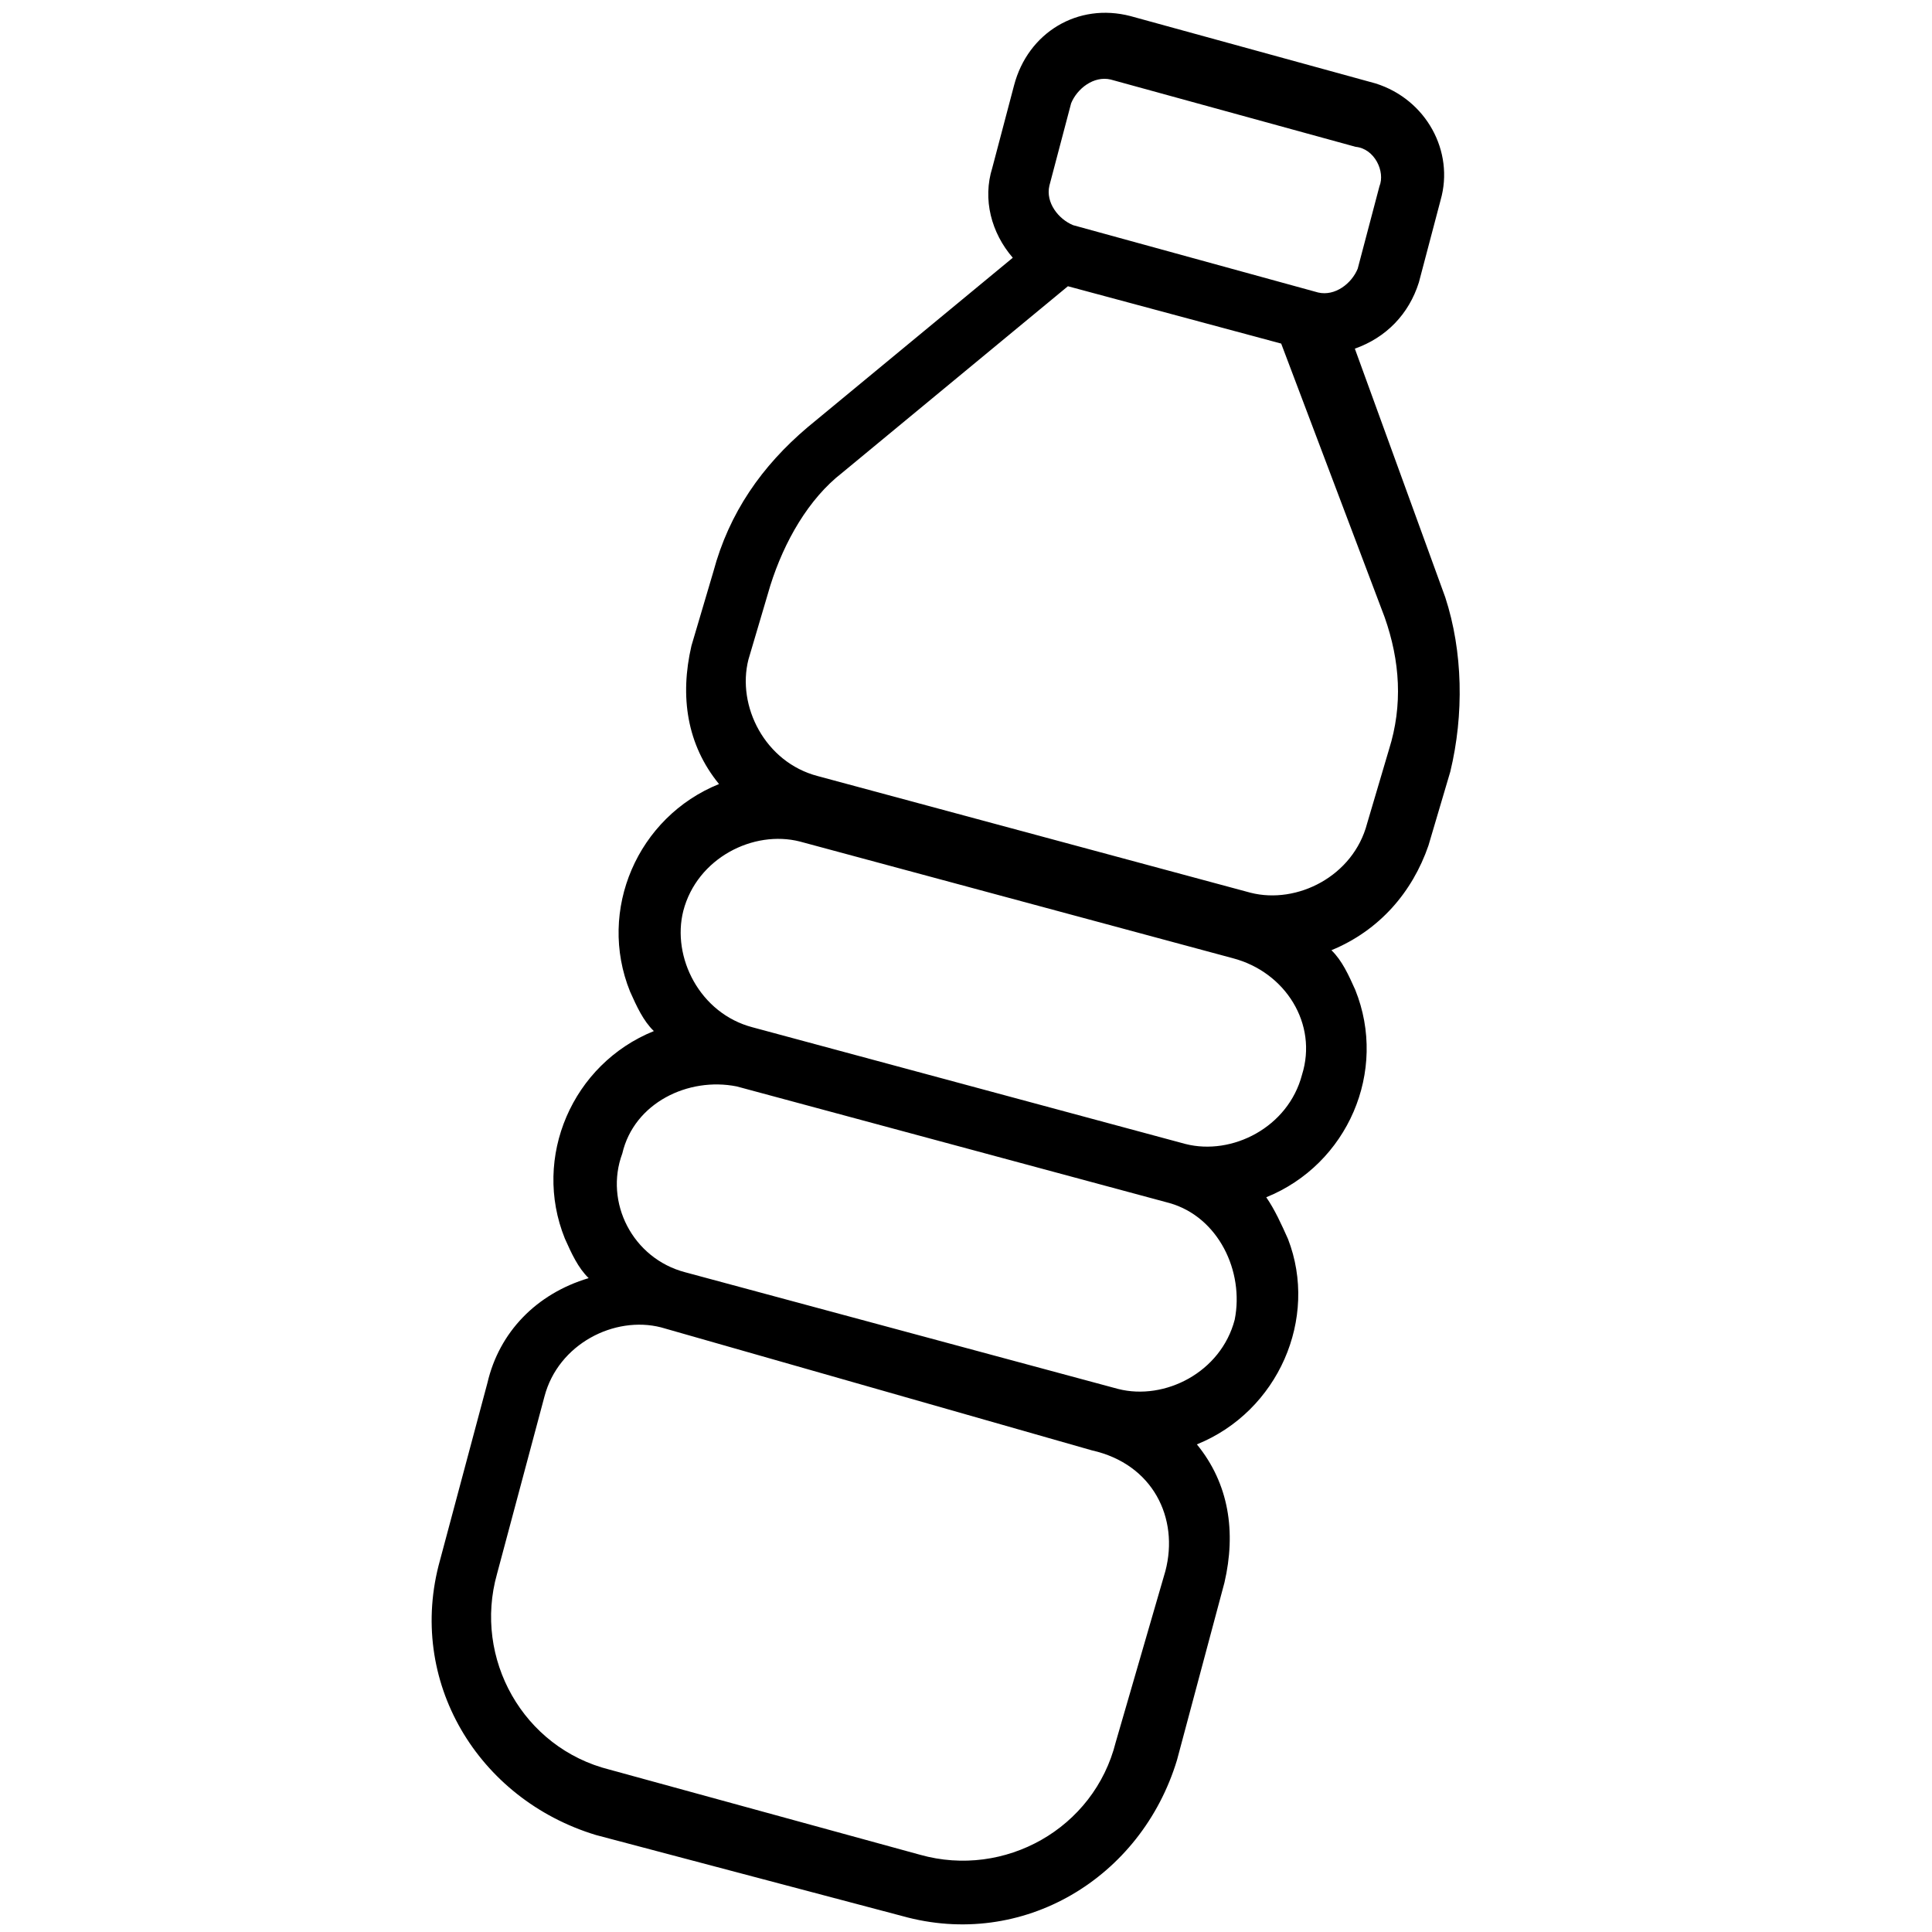 <?xml version="1.0" encoding="utf-8"?>
<!-- Generator: Adobe Illustrator 25.4.1, SVG Export Plug-In . SVG Version: 6.00 Build 0)  -->
<svg version="1.1" id="Layer_1" xmlns="http://www.w3.org/2000/svg" xmlns:xlink="http://www.w3.org/1999/xlink" x="0px" y="0px"
	 viewBox="0 0 65 65" style="enable-background:new 0 0 65 65;" xml:space="preserve">
<g id="water-bottle" transform="matrix(0.695, -0.719, 0.719, 0.695, -0.018, 30.236)">
	<g id="Group_960" transform="translate(-0.001 0.025)">
		<g id="Group_959" transform="translate(0 0)">
			<path id="Path_2352" d="M51.9,14.2l-4.1-7.5c-0.9-1.6-2.8-2.1-4.4-1.2l0,0l-2.5,1.4c-1,0.5-1.6,1.5-1.7,2.6l-8.9-1
				c-2-0.2-3.9,0.1-5.7,1.1l-2.3,1.2c-1.5,0.9-2.5,2.2-2.7,3.9c-2.7-1.2-5.9,0-7.1,2.7c-0.2,0.5-0.4,1-0.4,1.5
				c-2.7-1.2-5.9,0-7.1,2.7c-0.2,0.5-0.4,1-0.4,1.5c-1.6-0.9-3.4-0.9-4.9,0l-5.4,3c-3.7,2-4.9,6.5-3,10.2l5.2,9.3
				c2,3.7,6.5,4.9,10.2,3l5.4-3c1.5-0.9,2.5-2.2,2.7-3.9c2.7,1.2,5.9,0,7.1-2.6c0.2-0.5,0.4-1,0.5-1.5c2.7,1.2,5.9,0,7.1-2.7
				c0.2-0.5,0.4-1,0.4-1.5c1.6,0.7,3.3,0.6,4.8-0.1l2.3-1.2c1.7-1,3.2-2.5,4.1-4.2l3.9-8c1,0.5,2.1,0.5,3.1,0l2.5-1.4
				C52.1,17.7,52.7,15.8,51.9,14.2z M11,43.9l-5.3,2.8c-2.6,1.5-5.9,0.5-7.3-2.1l-5.2-9.5c-1.5-2.6-0.5-5.9,2.1-7.3l5.4-3
				c1.6-0.9,3.6-0.2,4.4,1.2l7.1,13.3C13.3,41.1,12.6,43,11,43.9z M18.7,39.7c-1.6,0.9-3.6,0.2-4.4-1.2l0,0L7,25.3
				c-0.9-1.6-0.2-3.6,1.4-4.3c1.5-0.9,3.4-0.2,4.3,1.2l0,0l7.3,13.2l0,0C20.8,36.9,20.1,38.8,18.7,39.7z M26.2,35.6
				c-1.6,0.9-3.6,0.2-4.4-1.2l0,0l-7.3-13.2c-0.9-1.6-0.2-3.6,1.2-4.4c1.6-0.9,3.6-0.2,4.4,1.2l7.3,13.2
				C28.3,32.8,27.8,34.8,26.2,35.6z M39.2,26.9c-0.7,1.4-1.7,2.5-3.1,3.2l-2.3,1.2c-1.6,0.9-3.6,0.2-4.4-1.2l-7.3-13.2
				c-0.9-1.6-0.2-3.6,1.2-4.4l2.3-1.2c1.4-0.7,3-1.1,4.4-0.9l9.8,1.1l3.6,6.5L39.2,26.9z M49.5,16.7l-2.5,1.4
				c-0.5,0.2-1.2,0.1-1.5-0.4l-4.1-7.5c-0.2-0.5-0.1-1.2,0.4-1.5l2.5-1.4c0.5-0.2,1.2-0.1,1.5,0.4l4.1,7.5
				C50.3,15.7,50,16.5,49.5,16.7z"/>
		</g>
	</g>
</g>
</svg>
